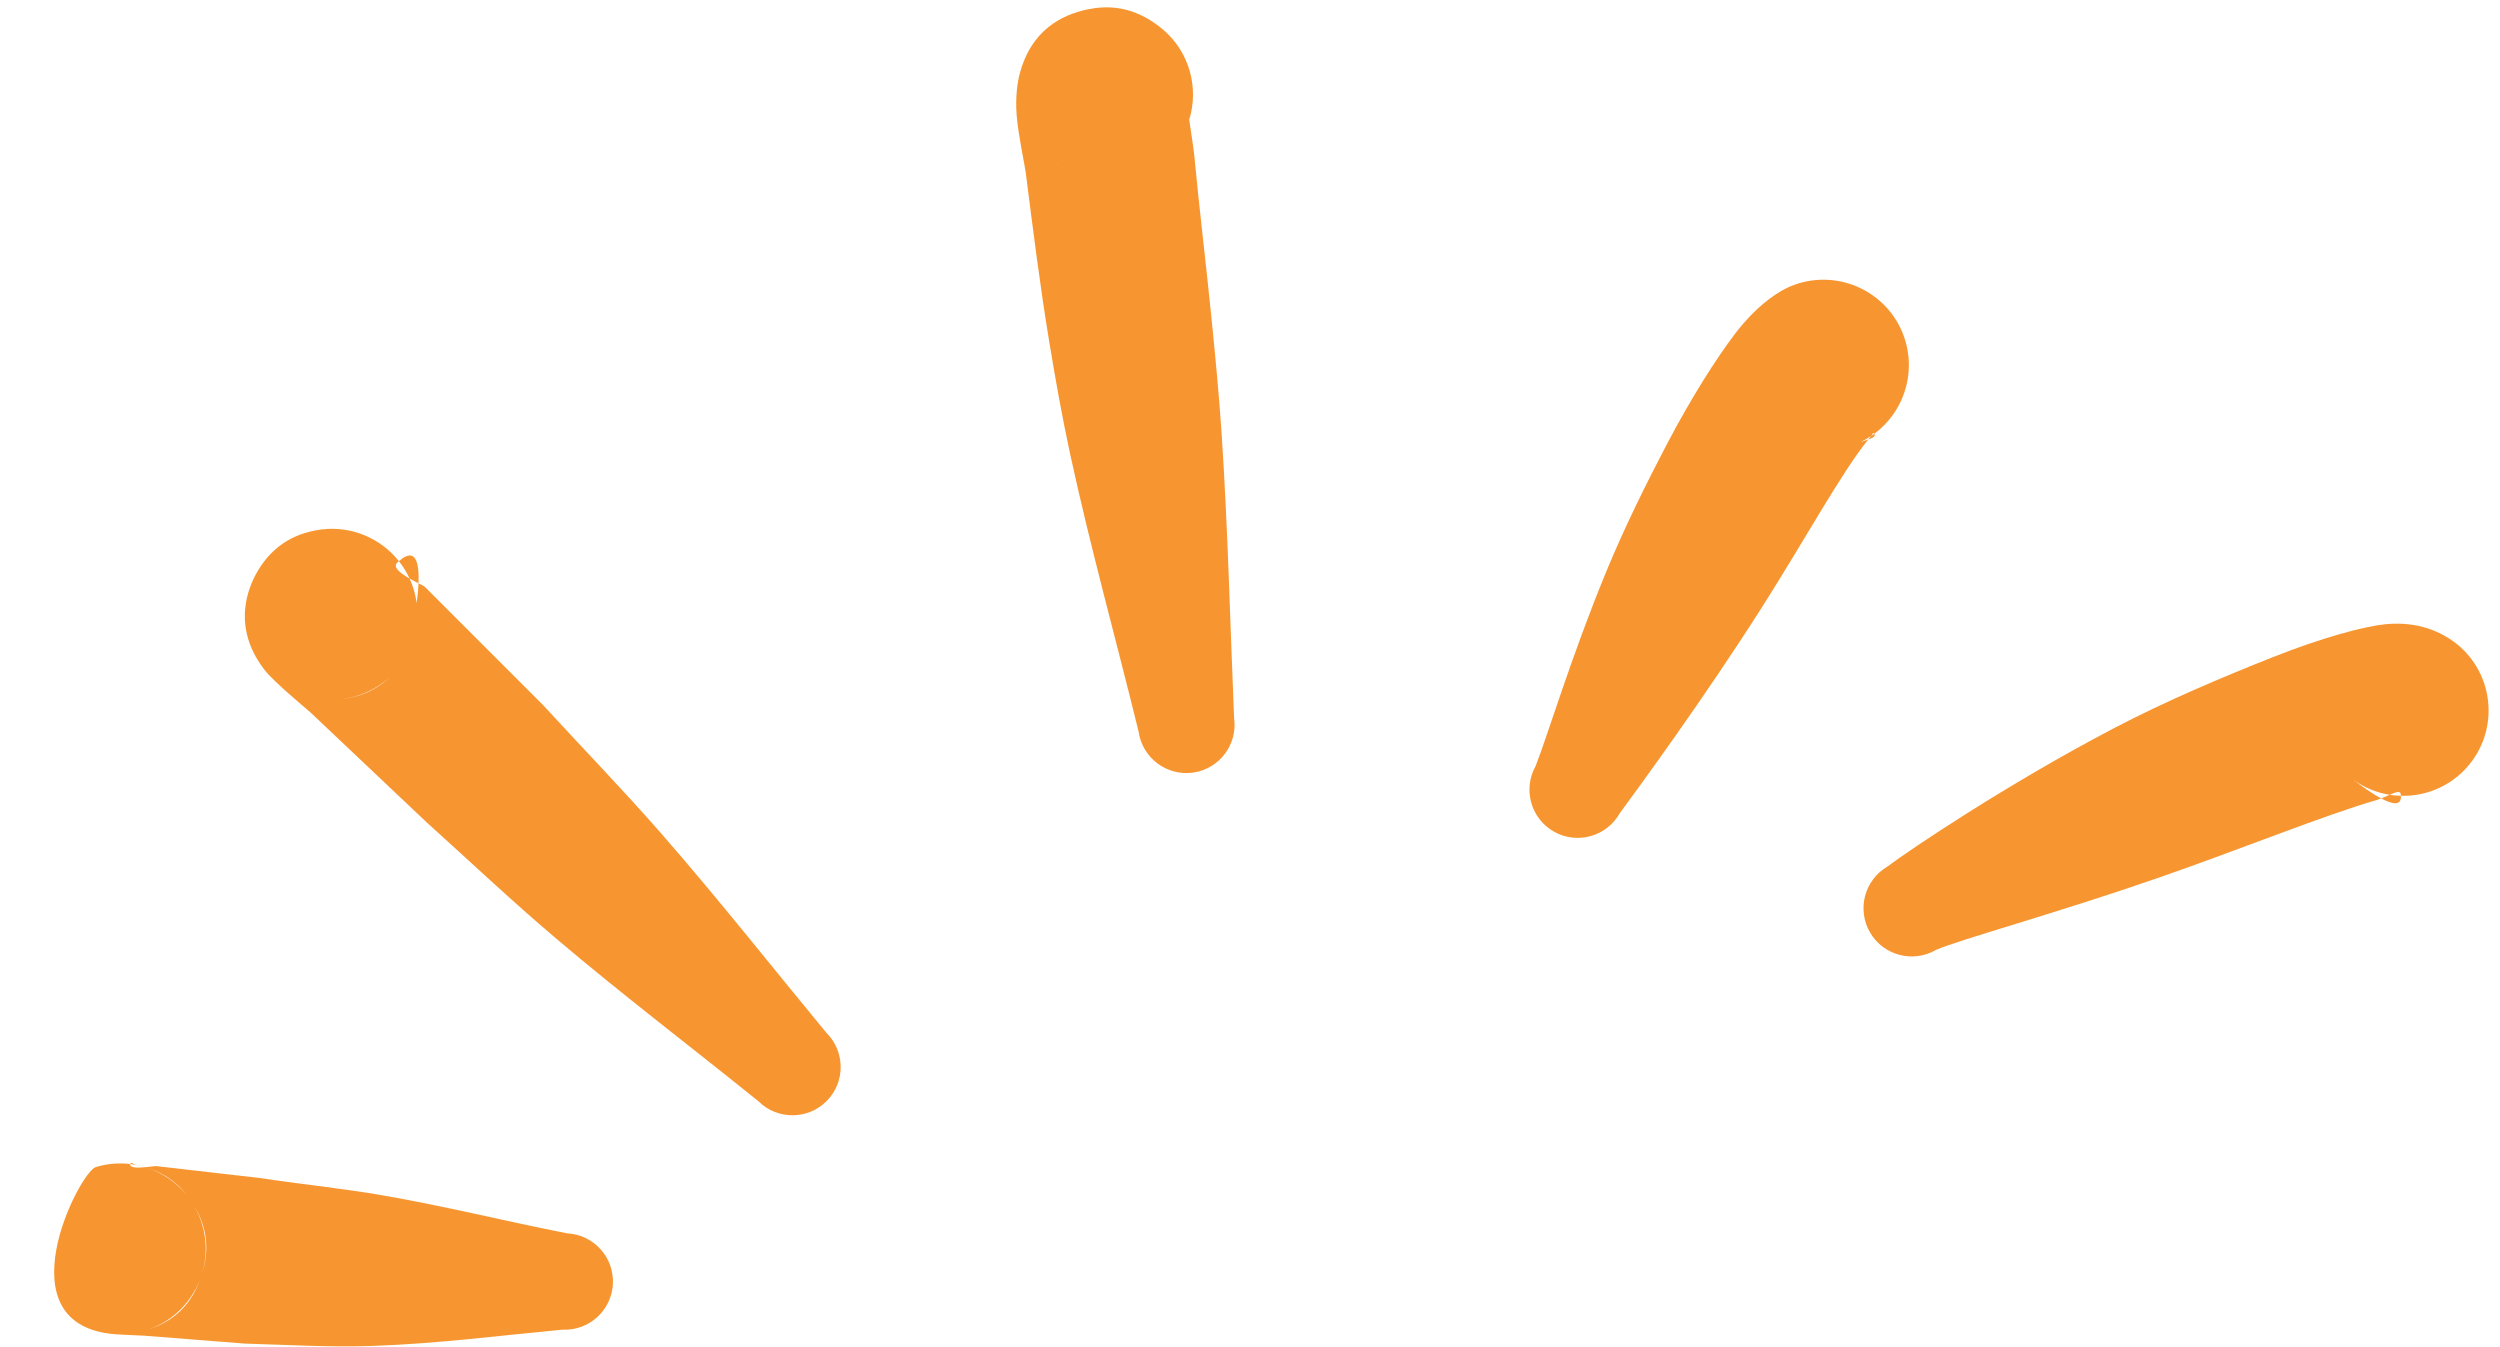 <?xml version="1.0" encoding="UTF-8" standalone="no"?><svg xmlns="http://www.w3.org/2000/svg" xmlns:xlink="http://www.w3.org/1999/xlink" clip-rule="evenodd" fill="#000000" fill-rule="evenodd" height="1655" preserveAspectRatio="xMidYMid meet" stroke-linejoin="round" stroke-miterlimit="2" version="1" viewBox="-65.6 -8.5 3070.6 1655.0" width="3070.6" zoomAndPan="magnify"><g><g><g id="change1_2"><path d="M2071.94,5720.55C2073.07,5693.53 2067.73,5675.82 2047.87,5693.37C2053.01,5699.86 2057.43,5706.99 2060.95,5714.65C2064.8,5716.92 2068.73,5718.93 2071.94,5720.55L2071.61,5726.48C2071.43,5728.6 2071.25,5730.72 2071.08,5732.84L2069.65,5744.87C2068.26,5734.14 2065.27,5723.99 2060.95,5714.65C2050.22,5708.58 2039.87,5700.84 2045.73,5695.24L2047.87,5693.37C2025.88,5665.69 1990.43,5649.76 1952.8,5654.41C1912.94,5659.53 1890.68,5680.2 1876.88,5701.49C1863.4,5722.29 1840.7,5772.99 1883.26,5827.45C1894.37,5841.66 1934.71,5875.1 1938.95,5878.87C1938.95,5878.87 2082.18,6014.38 2082.18,6014.38C2134.91,6061.89 2186.34,6110.53 2240.47,6156.45C2322.14,6225.75 2406.23,6289.56 2489.57,6356.84C2512.82,6379.83 2550.36,6379.62 2573.35,6356.38C2596.34,6333.13 2596.13,6295.59 2572.88,6272.6C2504.61,6189.95 2439.28,6106.93 2368.68,6026.26C2322.07,5973 2272.88,5922.38 2225.04,5870.23L2079.13,5724.36C2078.56,5723.83 2075.75,5722.46 2071.94,5720.55ZM2036.99,5835.36C2021.4,5849.9 2001.26,5859.81 1978.52,5862.61C2005.27,5859.44 2023.66,5848.56 2036.99,5835.36Z" fill="#f79630" transform="translate(-1623.511 -5012.611)"/></g><g id="change1_3"><path d="M1717.72,6433.8L1721.97,6434.36L1724.72,6434.87L1724.93,6434.97C1728.93,6435.74 1732.71,6436.66 1736.25,6437.74C1727.22,6438.63 1717.24,6438.79 1717.69,6433.95L1717.72,6433.8C1703.92,6432.18 1689.59,6433.3 1675.46,6437.56C1655.66,6443.71 1557.88,6633.04 1700.78,6642.99C1709.43,6643.59 1730.62,6644.4 1734.79,6644.65L1858.97,6654.39C1911.04,6655.88 1962.9,6659.03 2015,6657.26C2093.93,6654.57 2170.02,6644.7 2248.58,6637.28C2281.24,6638.91 2309.08,6613.73 2310.71,6581.07C2312.34,6548.42 2287.15,6520.58 2254.5,6518.95C2178.02,6503.91 2104.58,6485.53 2027.71,6472.25C1977.69,6463.6 1927.4,6458.6 1877.26,6450.99C1877.26,6450.99 1749.89,6436.38 1749.89,6436.38C1748.3,6436.24 1742.61,6437.15 1736.45,6437.73L1731.91,6436.43C1730.26,6436.05 1728.62,6435.66 1726.97,6435.28L1724.72,6434.87C1723.22,6434.31 1718.16,6430.68 1717.72,6433.8ZM1803.41,6576.02C1792.12,6605.05 1768.06,6628.77 1735.94,6638.44C1782.29,6624.85 1796.92,6593.73 1803.41,6576.02ZM1804.9,6571.97L1804.87,6572.07L1804.88,6572.04L1804.9,6571.97ZM1795.87,6484.41C1813.4,6512.64 1814.69,6540.94 1806.2,6567.95C1811.91,6548.95 1812.28,6528.14 1806.14,6507.76C1803.62,6499.4 1800.16,6491.58 1795.87,6484.41ZM1738.28,6438.33C1756.81,6444.39 1773.47,6455.55 1786.13,6470.65C1780.32,6463.21 1766.48,6447.07 1738.28,6438.33Z" fill="#f79630" transform="translate(-1623.511 -5012.611)"/></g><g id="change1_1"><path d="M3095.73,5183.56C3110.14,5145.47 3101.54,5100.77 3070.36,5070.78C3036.16,5038.25 3002.91,5037.14 2979.72,5040.42C2947.21,5045.03 2909.06,5061.86 2891.73,5113.28C2888.02,5124.3 2884.09,5142.73 2884.54,5165.32C2885.03,5189.71 2890.8,5227.58 2891.25,5235.5C2895.75,5305.73 2900,5375.98 2907.12,5446C2911.85,5492.57 2917.1,5538.94 2924.14,5585.22C2941.78,5701.16 2965.81,5814.29 2986.49,5929.68C2989.05,5962.28 3017.59,5986.66 3050.18,5984.11C3082.78,5981.55 3107.16,5953.01 3104.61,5920.42C3107.04,5803.32 3111.64,5687.91 3111.25,5570.75C3111.09,5524.49 3109.53,5478.41 3107.86,5432.18C3105.36,5363.29 3101.23,5294.5 3099.09,5225.61C3098.93,5221.39 3097.16,5200.23 3095.73,5183.56ZM2940.45,5234.29C2934.98,5230.76 2929.78,5226.65 2924.92,5221.97C2930.11,5227.01 2935.32,5231.05 2940.45,5234.29Z" fill="#f79630" transform="rotate(-3.599 -78043.794 29726.694)"/></g><g id="change1_4"><path d="M3852.57,5543.95C3857.64,5542.24 3862.18,5539.99 3859.98,5536.85C3899.68,5507.53 3914.26,5453.2 3892.1,5407.11C3867.01,5354.93 3804.28,5332.94 3752.11,5358.03C3736.8,5365.61 3713.2,5382.37 3689.72,5413.05C3666.99,5442.73 3635.9,5491.23 3605.36,5549.48C3580.13,5597.58 3553.33,5651.56 3531.02,5705.58C3487.71,5810.43 3457.96,5910.06 3444,5945.05C3428.02,5973.58 3438.21,6009.71 3466.74,6025.69C3495.27,6041.66 3531.4,6031.47 3547.37,6002.94C3573.02,5968.04 3650.3,5862.55 3720.95,5751.67C3773.63,5668.99 3820.14,5583.73 3852.57,5543.95ZM3859.98,5536.85L3859.43,5536.12C3858.47,5535.12 3857.33,5538.15 3856.17,5539.55C3852.04,5542.35 3847.65,5544.87 3843.02,5547.09C3844.86,5546.24 3848.86,5545.24 3852.57,5543.95L3856.12,5539.62L3856.17,5539.55L3856.89,5539.09L3859.98,5536.85Z" fill="#f79630" transform="translate(-1623.511 -5012.611)"/></g><g id="change1_5"><path d="M4482.59,5984.79C4468.38,5977.3 4452.34,5964.89 4447.65,5961.39C4461.54,5971.55 4477.1,5977.8 4493.01,5980.3L4486.68,5983.08L4482.59,5984.79C4495.9,5991.83 4507.6,5994.55 4506.8,5981.58C4502.19,5981.46 4497.59,5981.03 4493.01,5980.3C4500.15,5977.13 4505.97,5975.09 4506.59,5979.4L4506.8,5981.58C4540.03,5982.46 4573.14,5967.56 4594.25,5938.72C4628.45,5892.01 4618.3,5826.32 4571.59,5792.12C4556.59,5781.37 4529.55,5766.83 4488.06,5770.78C4462.62,5773.2 4411.19,5786.71 4348.34,5811.71C4290.83,5834.59 4219.93,5864.05 4152.52,5899.45C4022.26,5967.86 3903.42,6047.86 3876.06,6068.48C3847.84,6084.99 3838.33,6121.3 3854.84,6149.52C3871.34,6177.75 3907.66,6187.26 3935.88,6170.75C3964.32,6158.37 4084.7,6125.41 4210.19,6081.82C4310.84,6046.86 4413.14,6005.12 4477.1,5986.74C4478.86,5986.23 4480.72,5985.56 4482.59,5984.79Z" fill="#f79630" transform="translate(-1623.511 -5012.611)"/></g></g></g></svg>